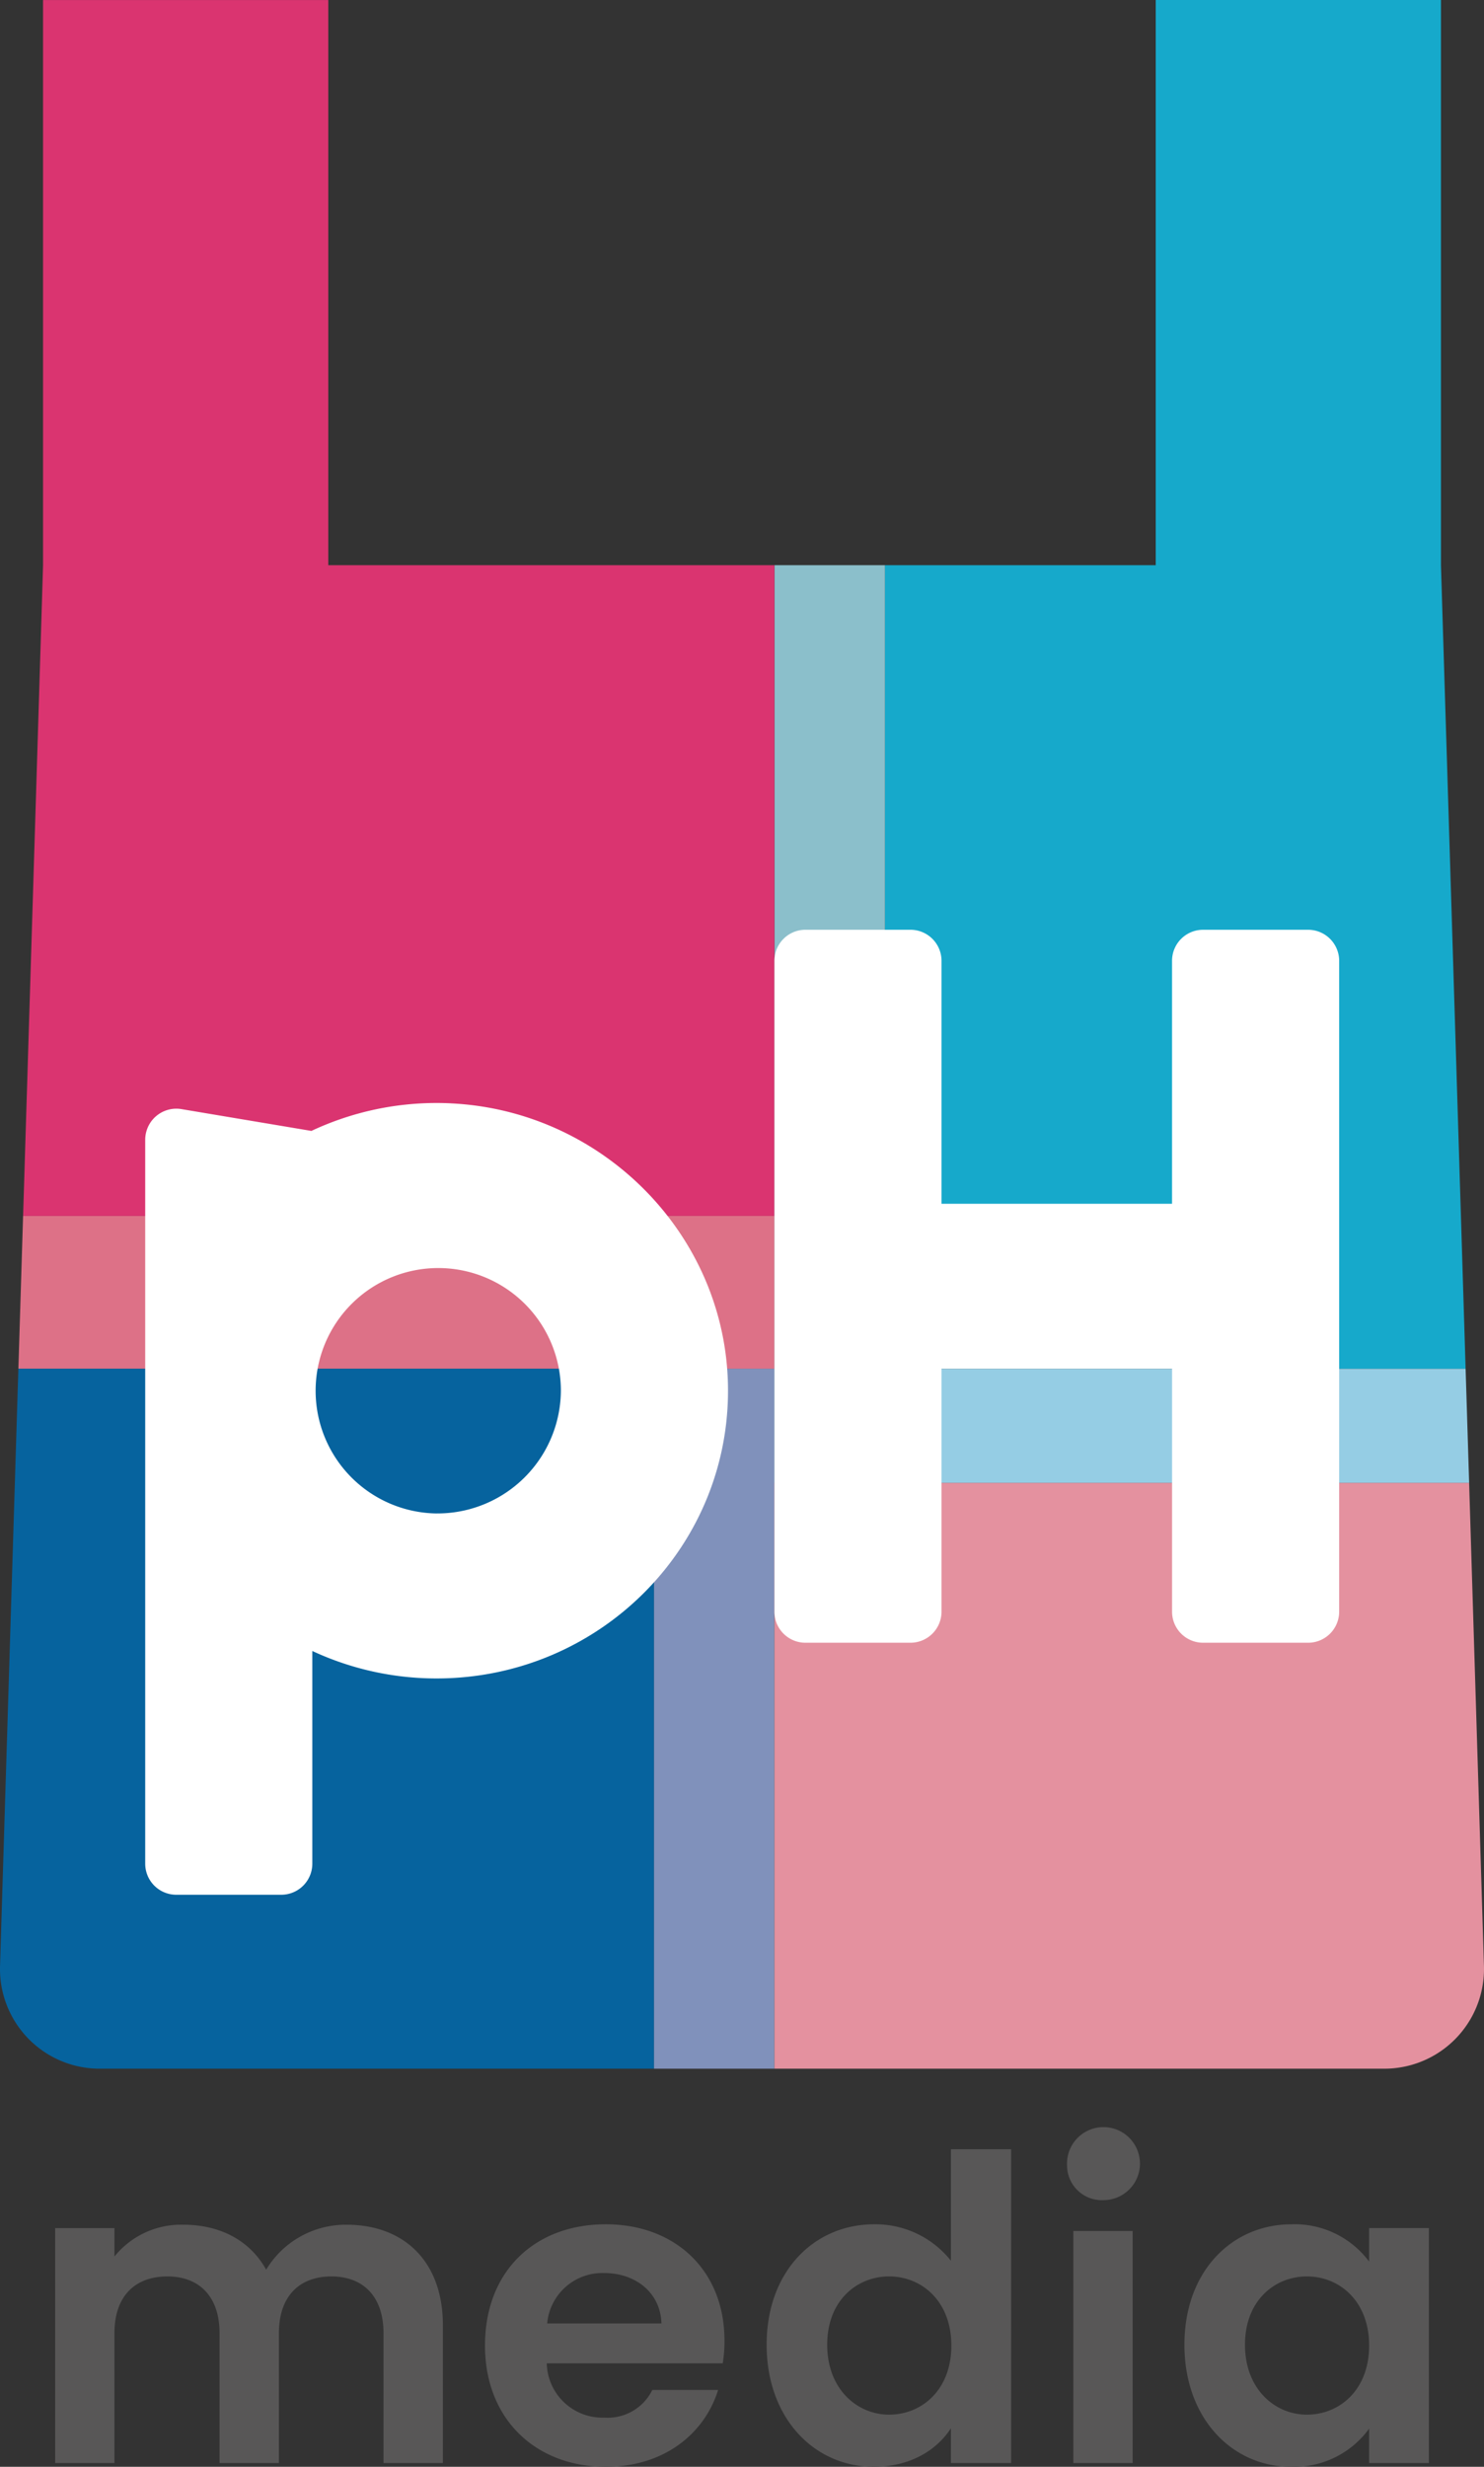 <svg xmlns="http://www.w3.org/2000/svg" width="197.465" height="328.001" viewBox="0 0 197.465 328.001">
  <rect x="0" y="0" width="197.465" height="328.001" fill="#333333" stroke="none"/>
  <g id="Group_41" data-name="Group 41" transform="translate(-834.467 -562.074)">
    <path id="Path_14" data-name="Path 14" d="M208.443,249.124H131.175V142.277H167.21V67.123h37.951v75.154Z" transform="translate(821.042 494.951)" fill="#16a9cb"/>
    <rect id="Rectangle_90" data-name="Rectangle 90" width="14.704" height="106.847" transform="translate(937.513 637.225)" fill="#8bbfcb"/>
    <path id="Path_15" data-name="Path 15" d="M217.2,142.269V228.8H117.23l2.656-86.527V67.124h37.951v75.146Z" transform="translate(720.311 494.955)" fill="#da3470"/>
    <path id="Path_16" data-name="Path 16" d="M217.752,86.784V107.1h-100.6l.625-20.312Z" transform="translate(719.762 636.971)" fill="#dd7187"/>
    <path id="Path_17" data-name="Path 17" d="M203.883,89.254v93.073H130.11a13.259,13.259,0,0,1-13.248-13.651L119.3,89.254Z" transform="translate(717.61 654.814)" fill="#06639e"/>
    <rect id="Rectangle_91" data-name="Rectangle 91" width="16.019" height="93.073" transform="translate(921.493 744.068)" fill="#8091bb"/>
    <path id="Path_18" data-name="Path 18" d="M223.8,155.349A13.258,13.258,0,0,1,210.553,169H129.387V91.1h92.44Z" transform="translate(808.125 668.141)" fill="#e4919f"/>
    <path id="Path_19" data-name="Path 19" d="M221.827,104.419h-92.44V89.255h91.971Z" transform="translate(808.127 654.822)" fill="#95cde4"/>
    <path id="Path_20" data-name="Path 20" d="M159.855,85a39.19,39.19,0,0,0-18.536,3.668l-17.261-2.895a4.141,4.141,0,0,0-4.852,4.046v96.313a4.133,4.133,0,0,0,4.161,4.1h13.914a4.133,4.133,0,0,0,4.161-4.1V157.819a39.1,39.1,0,0,0,16.537,3.651c21.9,0,39.563-17.919,38.749-39.7-.74-19.712-16.907-35.83-36.874-36.767m-1.875,54.53a16.317,16.317,0,1,1,16.537-16.315A16.424,16.424,0,0,1,157.98,139.53" transform="translate(734.583 623.781)" fill="#fff"/>
    <path id="Path_21" data-name="Path 21" d="M129.387,172.861a4.128,4.128,0,0,0,4.161,4.1h13.914a4.133,4.133,0,0,0,4.161-4.1V140.526H182.3v32.335a4.128,4.128,0,0,0,4.161,4.1h13.914a4.133,4.133,0,0,0,4.161-4.1v-86.6a4.133,4.133,0,0,0-4.161-4.1H186.458a4.128,4.128,0,0,0-4.161,4.1v32.335H151.623V86.259a4.133,4.133,0,0,0-4.161-4.1H133.548a4.128,4.128,0,0,0-4.161,4.1Z" transform="translate(808.125 603.542)" fill="#fff"/>
    <path id="Path_22" data-name="Path 22" d="M161.44,117.527c0-4.959-2.763-7.557-6.932-7.557-4.235,0-6.99,2.6-6.99,7.557V134.78h-7.895V117.527c0-4.959-2.763-7.557-6.941-7.557-4.284,0-7.048,2.6-7.048,7.557V134.78h-7.886V103.547h7.886v3.775a11.39,11.39,0,0,1,9.194-4.227c4.852,0,8.849,2.089,10.995,5.978a12.367,12.367,0,0,1,10.715-5.978c7.492,0,12.8,4.737,12.8,13.363V134.78H161.44Z" transform="translate(724.059 754.794)" fill="#585757"/>
    <path id="Path_23" data-name="Path 23" d="M143.578,111.857a12.826,12.826,0,0,1,10.205,4.844V101.874h8.01V143.6h-8.01v-4.622c-1.859,2.87-5.353,5.123-10.263,5.123-7.944,0-14.259-6.48-14.259-16.233s6.316-16.011,14.317-16.011m1.974,6.932c-4.227,0-8.232,3.158-8.232,9.079s4,9.3,8.232,9.3c4.342,0,8.289-3.273,8.289-9.186s-3.947-9.194-8.289-9.194" transform="translate(807.216 745.974)" fill="#585757"/>
    <path id="Path_24" data-name="Path 24" d="M134.122,106.195a4.853,4.853,0,1,1,4.844,4.622,4.624,4.624,0,0,1-4.844-4.622m.839,8.725h7.895v30.854h-7.895Z" transform="translate(842.329 743.8)" fill="#585757"/>
    <path id="Path_25" data-name="Path 25" d="M150.281,103.088a12.363,12.363,0,0,1,10.32,4.959V103.59h7.952v31.241H160.6v-4.572a12.318,12.318,0,0,1-10.378,5.074c-7.895,0-14.2-6.48-14.2-16.233s6.307-16.011,14.26-16.011m2.031,6.932c-4.227,0-8.232,3.158-8.232,9.079s4,9.3,8.232,9.3c4.342,0,8.289-3.273,8.289-9.186s-3.947-9.194-8.289-9.194" transform="translate(856.046 754.743)" fill="#585757"/>
    <path id="Path_26" data-name="Path 26" d="M146.965,125.119a6.6,6.6,0,0,1-6.357,3.676,7.413,7.413,0,0,1-7.689-7.22h23.42a18.039,18.039,0,0,0,.23-3.043c0-9.3-6.538-15.444-15.789-15.444-9.482,0-16.077,6.258-16.077,16.118,0,9.811,6.768,16.126,16.077,16.126,7.878,0,13.174-4.515,14.942-10.214Zm-6.414-15.551c4.161,0,7.516,2.59,7.631,6.71H132.977a7.373,7.373,0,0,1,7.574-6.71" transform="translate(774.298 754.743)" fill="#585757"/>
  </g>
</svg>
